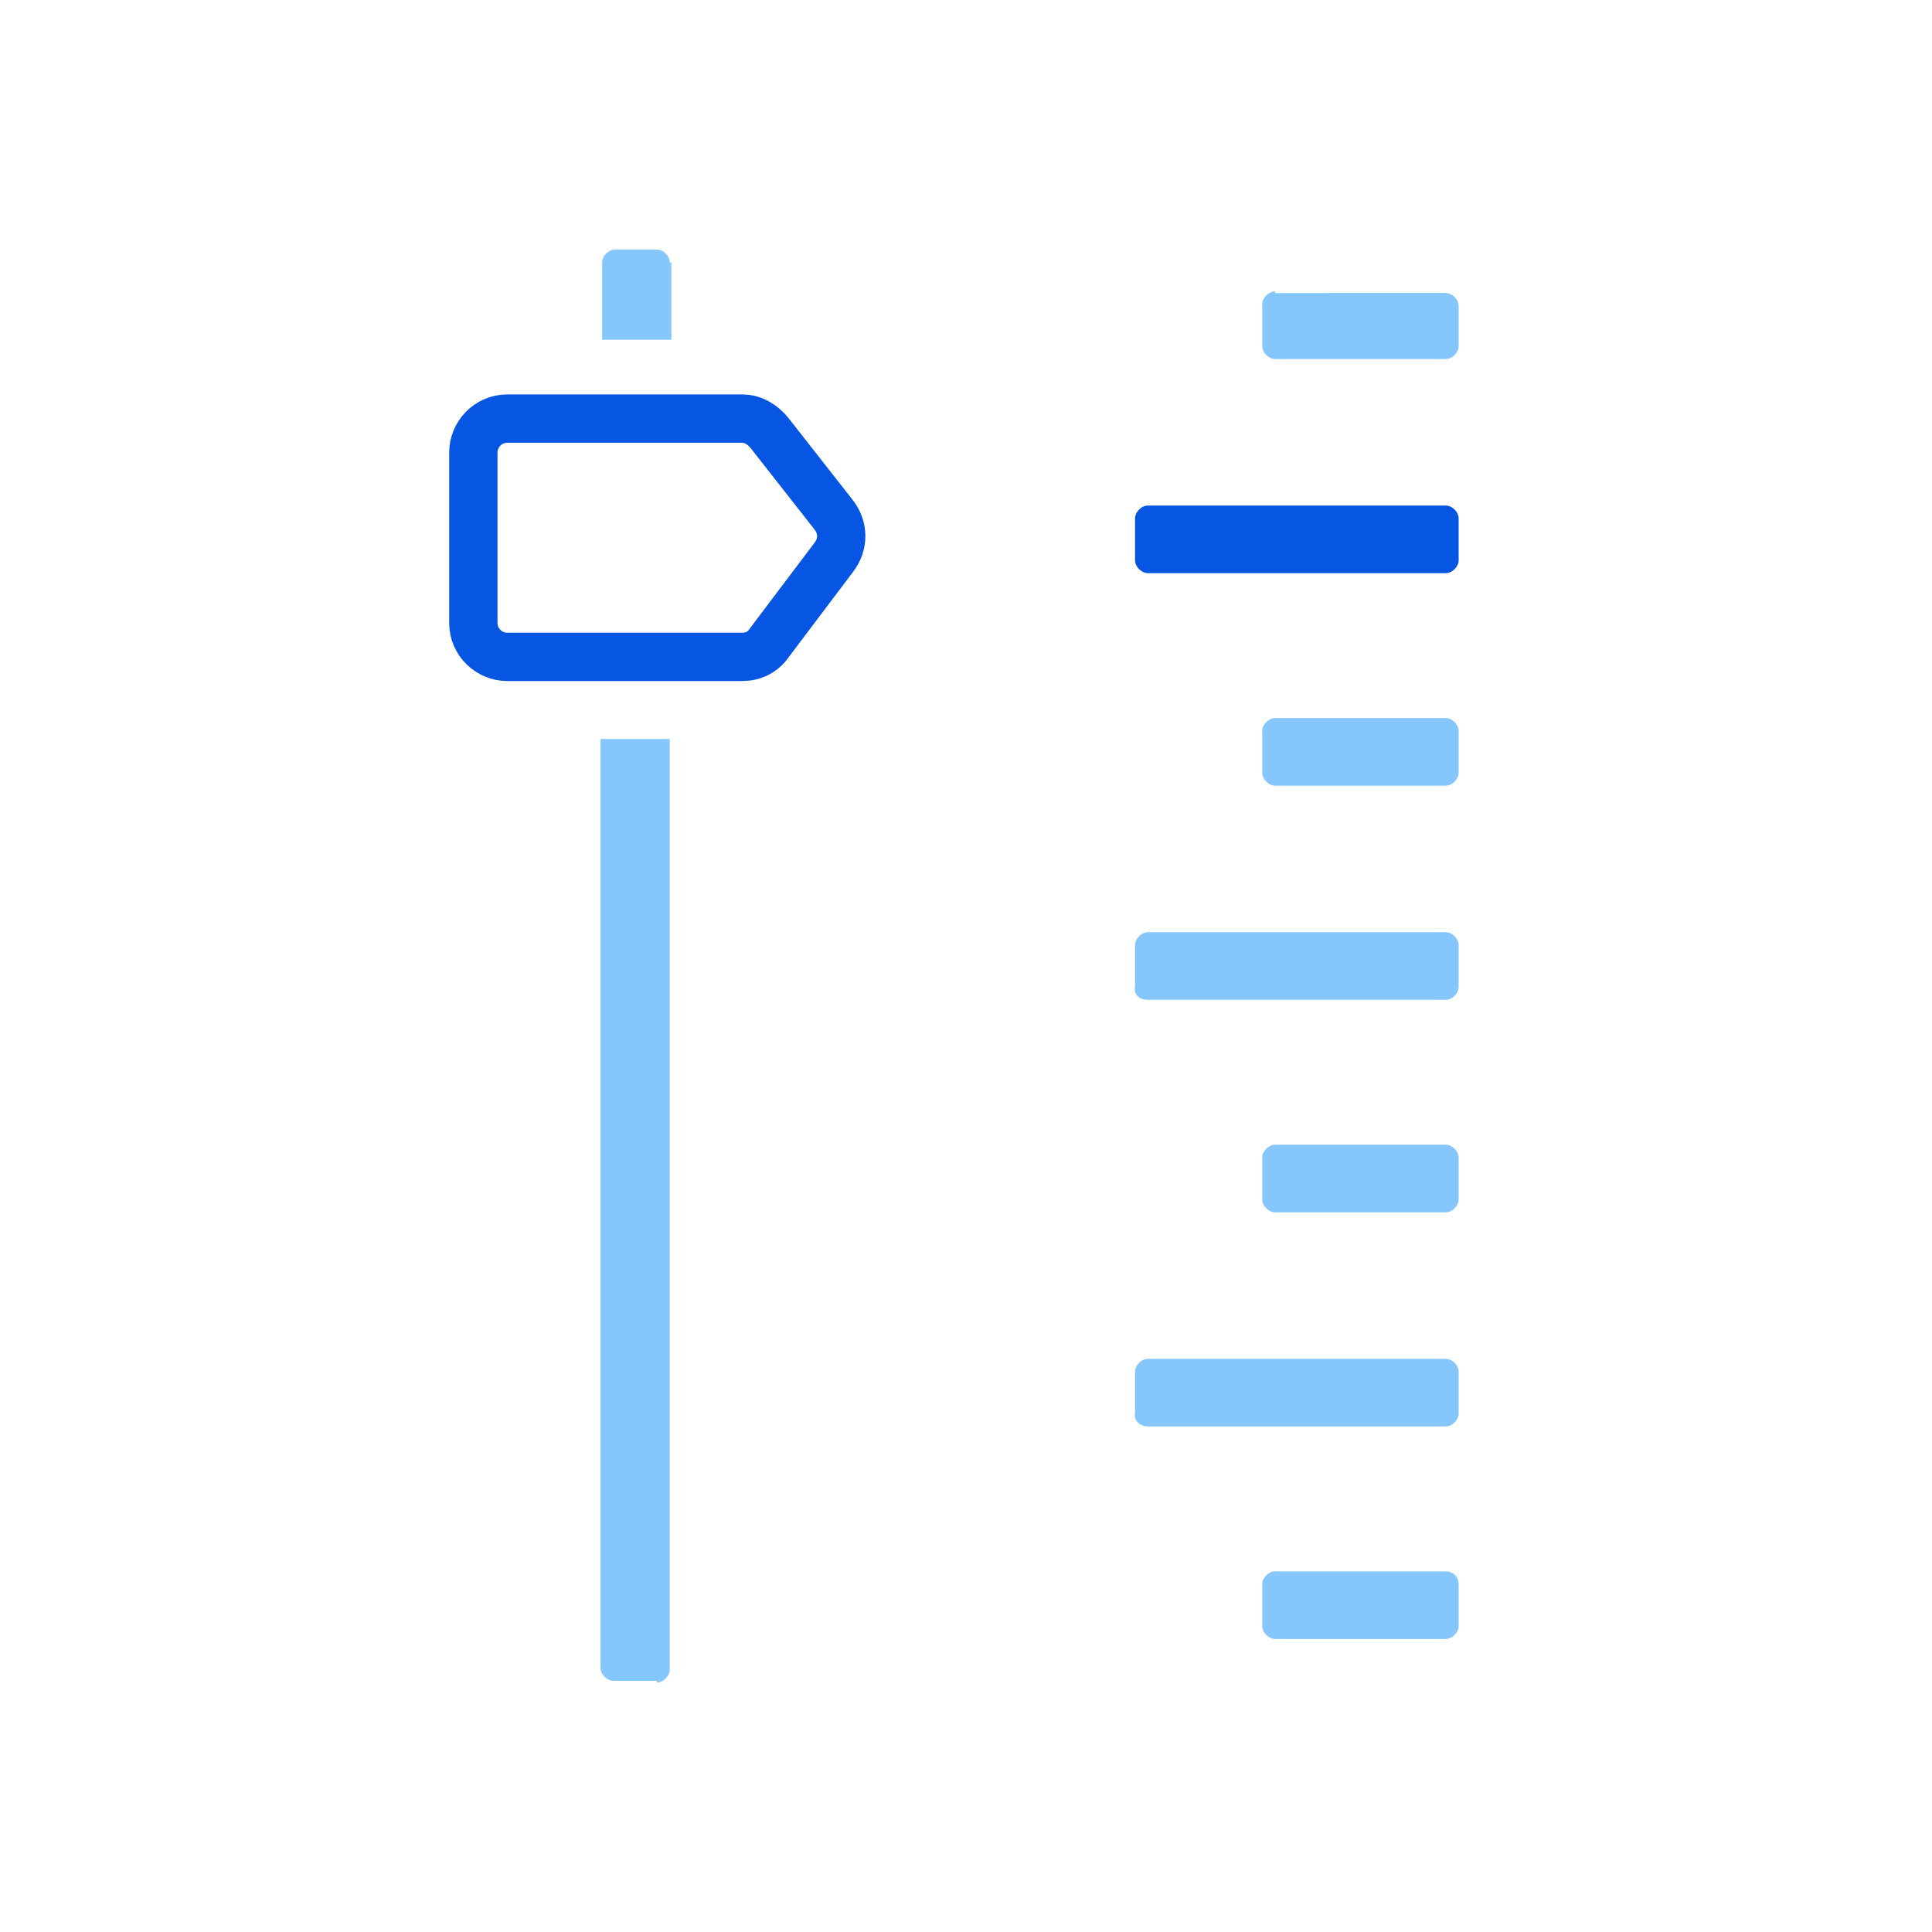 <?xml version="1.0" encoding="utf-8"?>
<!-- Generator: Adobe Illustrator 24.3.0, SVG Export Plug-In . SVG Version: 6.00 Build 0)  -->
<svg version="1.1" id="Layer_1" xmlns="http://www.w3.org/2000/svg" xmlns:xlink="http://www.w3.org/1999/xlink" x="0px" y="0px"
	 viewBox="0 0 120 120" style="enable-background:new 0 0 120 120;" xml:space="preserve">
<style type="text/css">
	.st0{fill-rule:evenodd;clip-rule:evenodd;fill:#0755E3;}
	.st1{opacity:0.5;}
	.st2{fill:#0C8EFB;}
	.st3{fill-rule:evenodd;clip-rule:evenodd;fill:none;stroke:#0755E3;stroke-width:3;stroke-miterlimit:10;}
</style>
<g>
	<path class="st0" d="M89.8,31.4H71.3c-0.4,0-0.8,0.4-0.8,0.8v2.6c0,0.4,0.4,0.8,0.8,0.8h18.5c0.4,0,0.8-0.4,0.8-0.8v-2.6
		C90.6,31.8,90.2,31.4,89.8,31.4z"/>
	<g class="st1">
		<path class="st2" d="M71.3,88.6h18.5c0.4,0,0.8-0.4,0.8-0.8v-2.6c0-0.4-0.4-0.8-0.8-0.8H71.3c-0.4,0-0.8,0.4-0.8,0.8v2.6
			C70.4,88.2,70.8,88.6,71.3,88.6z"/>
		<path class="st2" d="M89.8,71.1H79.2c-0.4,0-0.8,0.4-0.8,0.8v2.6c0,0.4,0.4,0.8,0.8,0.8h10.6c0.4,0,0.8-0.4,0.8-0.8v-2.6
			C90.6,71.5,90.2,71.1,89.8,71.1z"/>
		<path class="st2" d="M79.2,18.1c-0.4,0-0.8,0.4-0.8,0.8v2.6c0,0.4,0.4,0.8,0.8,0.8h10.6c0.4,0,0.8-0.4,0.8-0.8V19
			c0-0.4-0.4-0.8-0.8-0.8H79.2z"/>
		<path class="st2" d="M71.3,62.1h18.5c0.4,0,0.8-0.4,0.8-0.8v-2.6c0-0.4-0.4-0.8-0.8-0.8H71.3c-0.4,0-0.8,0.4-0.8,0.8v2.6
			C70.4,61.8,70.8,62.1,71.3,62.1z"/>
		<path class="st2" d="M89.8,44.6H79.2c-0.4,0-0.8,0.4-0.8,0.8v2.6c0,0.4,0.4,0.8,0.8,0.8h10.6c0.4,0,0.8-0.4,0.8-0.8v-2.6
			C90.6,45,90.2,44.6,89.8,44.6z"/>
		<path class="st2" d="M40.8,104.5c0.4,0,0.8-0.4,0.8-0.8V45.9h-4.3v57.7c0,0.4,0.4,0.8,0.8,0.8H40.8z"/>
		<path class="st2" d="M89.8,97.6H79.2c-0.4,0-0.8,0.4-0.8,0.8v2.6c0,0.4,0.4,0.8,0.8,0.8h10.6c0.4,0,0.8-0.4,0.8-0.8v-2.6
			C90.6,97.9,90.2,97.6,89.8,97.6z"/>
		<path class="st2" d="M41.6,16.3c0-0.4-0.4-0.8-0.8-0.8h-2.6c-0.4,0-0.8,0.4-0.8,0.8v4.8h4.3V16.3z"/>
	</g>
	<path class="st3" d="M47.8,26.9c-0.4-0.5-1-0.9-1.7-0.9H31.5c-1.2,0-2.1,1-2.1,2.1v10.6c0,1.2,1,2.1,2.1,2.1h14.6
		c0.7,0,1.3-0.3,1.7-0.9l4-5.3c0.6-0.8,0.6-1.8,0-2.6L47.8,26.9z"/>
</g>
</svg>
